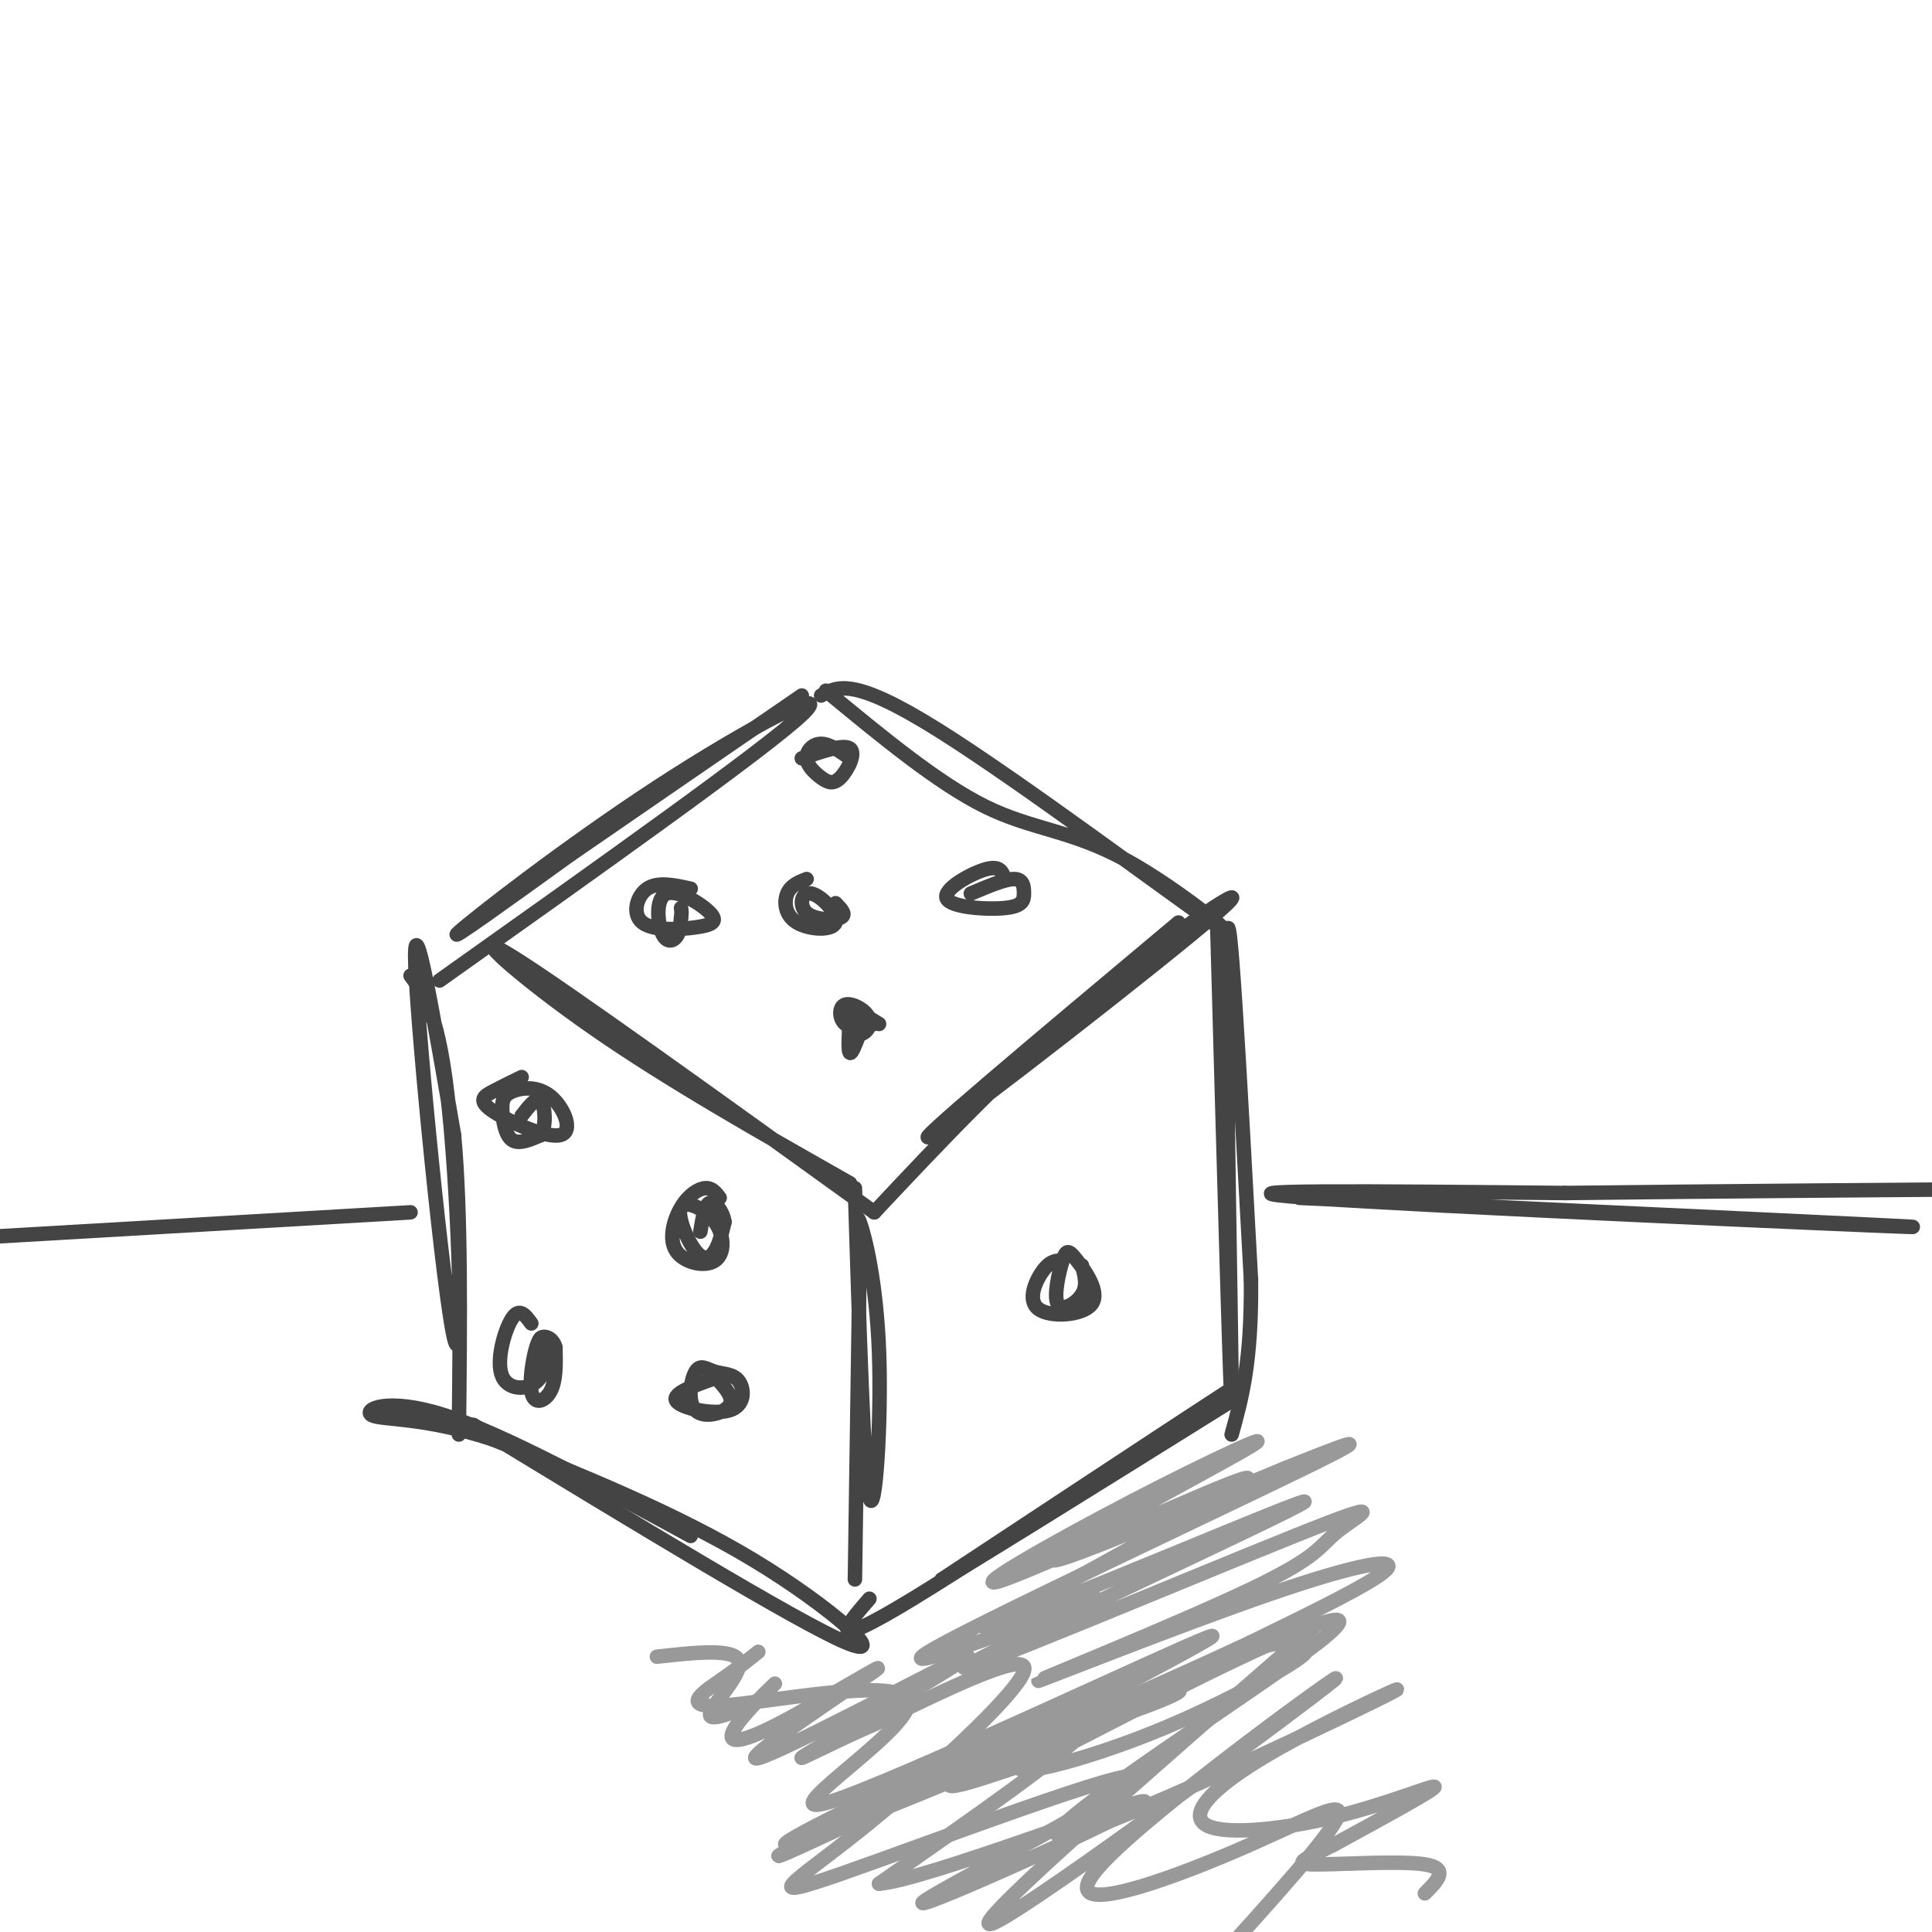 <svg viewBox='0 0 400 400' version='1.1' xmlns='http://www.w3.org/2000/svg' xmlns:xlink='http://www.w3.org/1999/xlink'><g fill='none' stroke='#444444' stroke-width='3' stroke-linecap='round' stroke-linejoin='round'><path d='M244,191c-28.732,24.071 -57.464,48.143 -51,44c6.464,-4.143 48.125,-36.500 59,-46c10.875,-9.500 -9.036,3.857 -26,18c-16.964,14.143 -30.982,29.071 -45,44'/><path d='M176,245c-18.822,-10.667 -37.644,-21.333 -53,-32c-15.356,-10.667 -27.244,-21.333 -17,-15c10.244,6.333 42.622,29.667 75,53'/><path d='M91,203c33.732,-23.952 67.464,-47.905 75,-55c7.536,-7.095 -11.125,2.667 -30,15c-18.875,12.333 -37.964,27.238 -41,30c-3.036,2.762 9.982,-6.619 23,-16'/><path d='M118,177c11.833,-8.167 29.917,-20.583 48,-33'/><path d='M170,144c3.322,-1.915 6.644,-3.831 24,7c17.356,10.831 48.745,34.408 57,40c8.255,5.592 -6.624,-6.802 -18,-13c-11.376,-6.198 -19.250,-6.199 -29,-11c-9.750,-4.801 -21.375,-14.400 -33,-24'/><path d='M177,246c0.923,29.601 1.845,59.202 3,64c1.155,4.798 2.542,-15.208 2,-30c-0.542,-14.792 -3.012,-24.369 -4,-27c-0.988,-2.631 -0.494,1.685 0,6'/><path d='M178,259c-0.167,12.333 -0.583,40.167 -1,68'/><path d='M180,331c-5.000,5.778 -10.000,11.556 9,0c19.000,-11.556 62.000,-40.444 67,-44c5.000,-3.556 -28.000,18.222 -61,40'/><path d='M195,327c-0.167,0.500 29.917,-18.250 60,-37'/><path d='M252,191c1.489,53.378 2.978,106.756 3,98c0.022,-8.756 -1.422,-79.644 -1,-94c0.422,-14.356 2.711,27.822 5,70'/><path d='M259,265c0.167,17.000 -1.917,24.500 -4,32'/><path d='M85,202c2.982,4.018 5.964,8.036 8,28c2.036,19.964 3.125,55.875 1,47c-2.125,-8.875 -7.464,-62.536 -8,-77c-0.536,-14.464 3.732,10.268 8,35'/><path d='M94,235c1.500,16.167 1.250,39.083 1,62'/><path d='M98,295c33.422,20.333 66.844,40.667 77,45c10.156,4.333 -2.956,-7.333 -19,-17c-16.044,-9.667 -35.022,-17.333 -54,-25'/><path d='M102,298c-14.298,-4.702 -23.042,-3.958 -25,-5c-1.958,-1.042 2.869,-3.869 15,0c12.131,3.869 31.565,14.435 51,25'/><path d='M108,223c-2.111,1.028 -4.222,2.056 -6,3c-1.778,0.944 -3.223,1.803 0,4c3.223,2.197 11.115,5.732 14,5c2.885,-0.732 0.762,-5.732 -2,-8c-2.762,-2.268 -6.163,-1.804 -8,-1c-1.837,0.804 -2.110,1.947 -2,4c0.110,2.053 0.603,5.015 2,6c1.397,0.985 3.699,-0.008 6,-1'/><path d='M112,235c1.111,-1.844 0.889,-5.956 0,-7c-0.889,-1.044 -2.444,0.978 -4,3'/><path d='M149,248c-0.793,-1.056 -1.585,-2.112 -3,-2c-1.415,0.112 -3.451,1.390 -5,4c-1.549,2.610 -2.610,6.550 -1,9c1.610,2.450 5.891,3.410 8,2c2.109,-1.410 2.046,-5.190 0,-8c-2.046,-2.810 -6.074,-4.650 -7,-3c-0.926,1.650 1.251,6.790 3,9c1.749,2.210 3.071,1.488 4,0c0.929,-1.488 1.464,-3.744 2,-6'/><path d='M150,253c-0.267,-2.089 -1.933,-4.311 -3,-4c-1.067,0.311 -1.533,3.156 -2,6'/><path d='M110,274c-1.228,-1.694 -2.456,-3.387 -4,-1c-1.544,2.387 -3.405,8.856 -2,12c1.405,3.144 6.075,2.964 8,0c1.925,-2.964 1.104,-8.712 0,-8c-1.104,0.712 -2.489,7.884 -2,11c0.489,3.116 2.854,2.176 4,0c1.146,-2.176 1.073,-5.588 1,-9'/><path d='M115,279c-0.511,-2.022 -2.289,-2.578 -3,-2c-0.711,0.578 -0.356,2.289 0,4'/><path d='M149,285c-4.956,1.716 -9.912,3.433 -9,5c0.912,1.567 7.691,2.986 11,2c3.309,-0.986 3.150,-4.376 2,-6c-1.150,-1.624 -3.289,-1.482 -5,-2c-1.711,-0.518 -2.995,-1.696 -4,0c-1.005,1.696 -1.732,6.264 0,8c1.732,1.736 5.923,0.639 7,-1c1.077,-1.639 -0.962,-3.819 -3,-6'/><path d='M148,285c-0.667,-1.000 -0.833,-0.500 -1,0'/><path d='M143,184c-3.400,-0.751 -6.800,-1.502 -9,0c-2.200,1.502 -3.201,5.258 -1,7c2.201,1.742 7.605,1.471 11,1c3.395,-0.471 4.780,-1.143 3,-3c-1.780,-1.857 -6.724,-4.900 -9,-4c-2.276,0.900 -1.882,5.742 -1,8c0.882,2.258 2.252,1.931 3,1c0.748,-0.931 0.874,-2.465 1,-4'/><path d='M141,190c0.167,-1.000 0.083,-1.500 0,-2'/><path d='M167,182c-1.640,0.645 -3.280,1.290 -4,3c-0.720,1.710 -0.520,4.485 2,6c2.520,1.515 7.360,1.771 8,0c0.640,-1.771 -2.921,-5.567 -5,-6c-2.079,-0.433 -2.675,2.499 -1,4c1.675,1.501 5.621,1.572 7,1c1.379,-0.572 0.189,-1.786 -1,-3'/><path d='M208,182c-0.453,-1.447 -0.907,-2.895 -4,-2c-3.093,0.895 -8.826,4.132 -8,6c0.826,1.868 8.211,2.367 12,2c3.789,-0.367 3.982,-1.599 4,-3c0.018,-1.401 -0.138,-2.972 -2,-3c-1.862,-0.028 -5.431,1.486 -9,3'/><path d='M176,157c-2.129,-1.500 -4.258,-3.000 -6,-3c-1.742,0.000 -3.097,1.500 -3,3c0.097,1.500 1.644,3.000 3,4c1.356,1.000 2.519,1.500 4,0c1.481,-1.500 3.280,-5.000 2,-6c-1.280,-1.000 -5.640,0.500 -10,2'/><path d='M182,212c-3.056,-1.892 -6.112,-3.785 -7,-3c-0.888,0.785 0.392,4.246 2,5c1.608,0.754 3.544,-1.200 3,-3c-0.544,-1.800 -3.570,-3.446 -5,-3c-1.430,0.446 -1.266,2.985 0,4c1.266,1.015 3.633,0.508 6,0'/><path d='M220,261c-1.224,-0.023 -2.449,-0.046 -4,2c-1.551,2.046 -3.430,6.163 -1,8c2.430,1.837 9.167,1.396 11,-1c1.833,-2.396 -1.238,-6.747 -3,-9c-1.762,-2.253 -2.215,-2.408 -3,0c-0.785,2.408 -1.904,7.379 -1,9c0.904,1.621 3.830,-0.108 5,-2c1.170,-1.892 0.585,-3.946 0,-6'/><path d='M176,210c-0.250,3.917 -0.500,7.833 0,8c0.500,0.167 1.750,-3.417 3,-7'/><path d='M85,251c0.000,0.000 -103.000,6.000 -103,6'/><path d='M269,248c68.156,3.178 136.311,6.356 126,6c-10.311,-0.356 -99.089,-4.244 -124,-6c-24.911,-1.756 14.044,-1.378 53,-1'/><path d='M324,247c27.833,-0.333 70.917,-0.667 114,-1'/></g>
<g fill='none' stroke='#999999' stroke-width='3' stroke-linecap='round' stroke-linejoin='round'><path d='M227,331c-22.467,8.333 -44.933,16.667 -33,10c11.933,-6.667 58.267,-28.333 76,-37c17.733,-8.667 6.867,-4.333 -4,0'/><path d='M266,304c-14.126,5.777 -47.440,20.221 -48,19c-0.560,-1.221 31.634,-18.106 40,-23c8.366,-4.894 -7.098,2.204 -24,11c-16.902,8.796 -35.243,19.291 -26,16c9.243,-3.291 46.069,-20.369 50,-21c3.931,-0.631 -25.035,15.184 -54,31'/><path d='M204,337c11.906,-3.585 68.671,-28.046 66,-26c-2.671,2.046 -64.778,30.600 -70,34c-5.222,3.400 46.440,-18.355 68,-27c21.560,-8.645 13.018,-4.180 9,-1c-4.018,3.180 -3.513,5.076 -18,12c-14.487,6.924 -43.966,18.877 -44,19c-0.034,0.123 29.375,-11.582 48,-18c18.625,-6.418 26.464,-7.548 24,-5c-2.464,2.548 -15.232,8.774 -28,15'/><path d='M259,340c-14.816,6.989 -37.855,16.963 -38,17c-0.145,0.037 22.603,-9.862 34,-14c11.397,-4.138 11.443,-2.516 13,-2c1.557,0.516 4.624,-0.074 0,3c-4.624,3.074 -16.940,9.810 -30,15c-13.060,5.190 -26.864,8.833 -27,7c-0.136,-1.833 13.397,-9.141 23,-13c9.603,-3.859 15.278,-4.270 4,0c-11.278,4.270 -39.508,13.220 -43,14c-3.492,0.780 17.754,-6.610 39,-14'/><path d='M234,353c-10.441,4.825 -56.043,23.888 -68,28c-11.957,4.112 9.730,-6.726 28,-15c18.270,-8.274 33.122,-13.985 22,-8c-11.122,5.985 -48.218,23.666 -54,26c-5.782,2.334 19.751,-10.679 38,-19c18.249,-8.321 29.214,-11.949 25,-7c-4.214,4.949 -23.607,18.474 -43,32'/><path d='M182,390c9.571,-0.684 54.997,-18.395 55,-17c0.003,1.395 -45.417,21.894 -46,21c-0.583,-0.894 43.673,-23.182 44,-26c0.327,-2.818 -43.273,13.832 -61,20c-17.727,6.168 -9.580,1.853 4,-9c13.580,-10.853 32.594,-28.244 34,-33c1.406,-4.756 -14.797,3.122 -31,11'/><path d='M181,357c-10.219,4.419 -20.266,9.966 -12,5c8.266,-4.966 34.843,-20.447 31,-19c-3.843,1.447 -38.108,19.820 -43,21c-4.892,1.180 19.590,-14.833 24,-18c4.410,-3.167 -11.251,6.512 -20,11c-8.749,4.488 -10.586,3.785 -9,1c1.586,-2.785 6.596,-7.653 8,-9c1.404,-1.347 -0.798,0.826 -3,3'/><path d='M157,352c-3.286,1.786 -10.000,4.750 -10,3c0.000,-1.750 6.714,-8.214 6,-11c-0.714,-2.786 -8.857,-1.893 -17,-1'/><path d='M157,342c-2.157,1.718 -4.314,3.436 -8,6c-3.686,2.564 -8.900,5.973 2,5c10.900,-0.973 37.915,-6.327 37,0c-0.915,6.327 -29.761,24.335 -16,20c13.761,-4.335 70.128,-31.013 78,-34c7.872,-2.987 -32.751,17.718 -47,26c-14.249,8.282 -2.125,4.141 10,0'/><path d='M213,365c7.633,-3.159 21.716,-11.055 38,-19c16.284,-7.945 34.769,-15.937 22,-6c-12.769,9.937 -56.794,37.805 -54,40c2.794,2.195 52.406,-21.281 66,-28c13.594,-6.719 -8.830,3.321 -22,11c-13.170,7.679 -17.087,12.996 -13,15c4.087,2.004 16.177,0.693 27,-2c10.823,-2.693 20.378,-6.770 20,-6c-0.378,0.770 -10.689,6.385 -21,12'/><path d='M276,382c-5.524,2.833 -8.833,3.917 -4,4c4.833,0.083 17.810,-0.833 23,0c5.190,0.833 2.595,3.417 0,6'/><path d='M272,337c-37.429,32.583 -74.859,65.166 -66,61c8.859,-4.166 64.006,-45.080 70,-50c5.994,-4.920 -37.167,26.156 -48,38c-10.833,11.844 10.660,4.458 26,-2c15.340,-6.458 24.526,-11.988 23,-8c-1.526,3.988 -13.763,17.494 -26,31'/><path d='M251,407c-4.333,5.167 -2.167,2.583 0,0'/></g>
</svg>